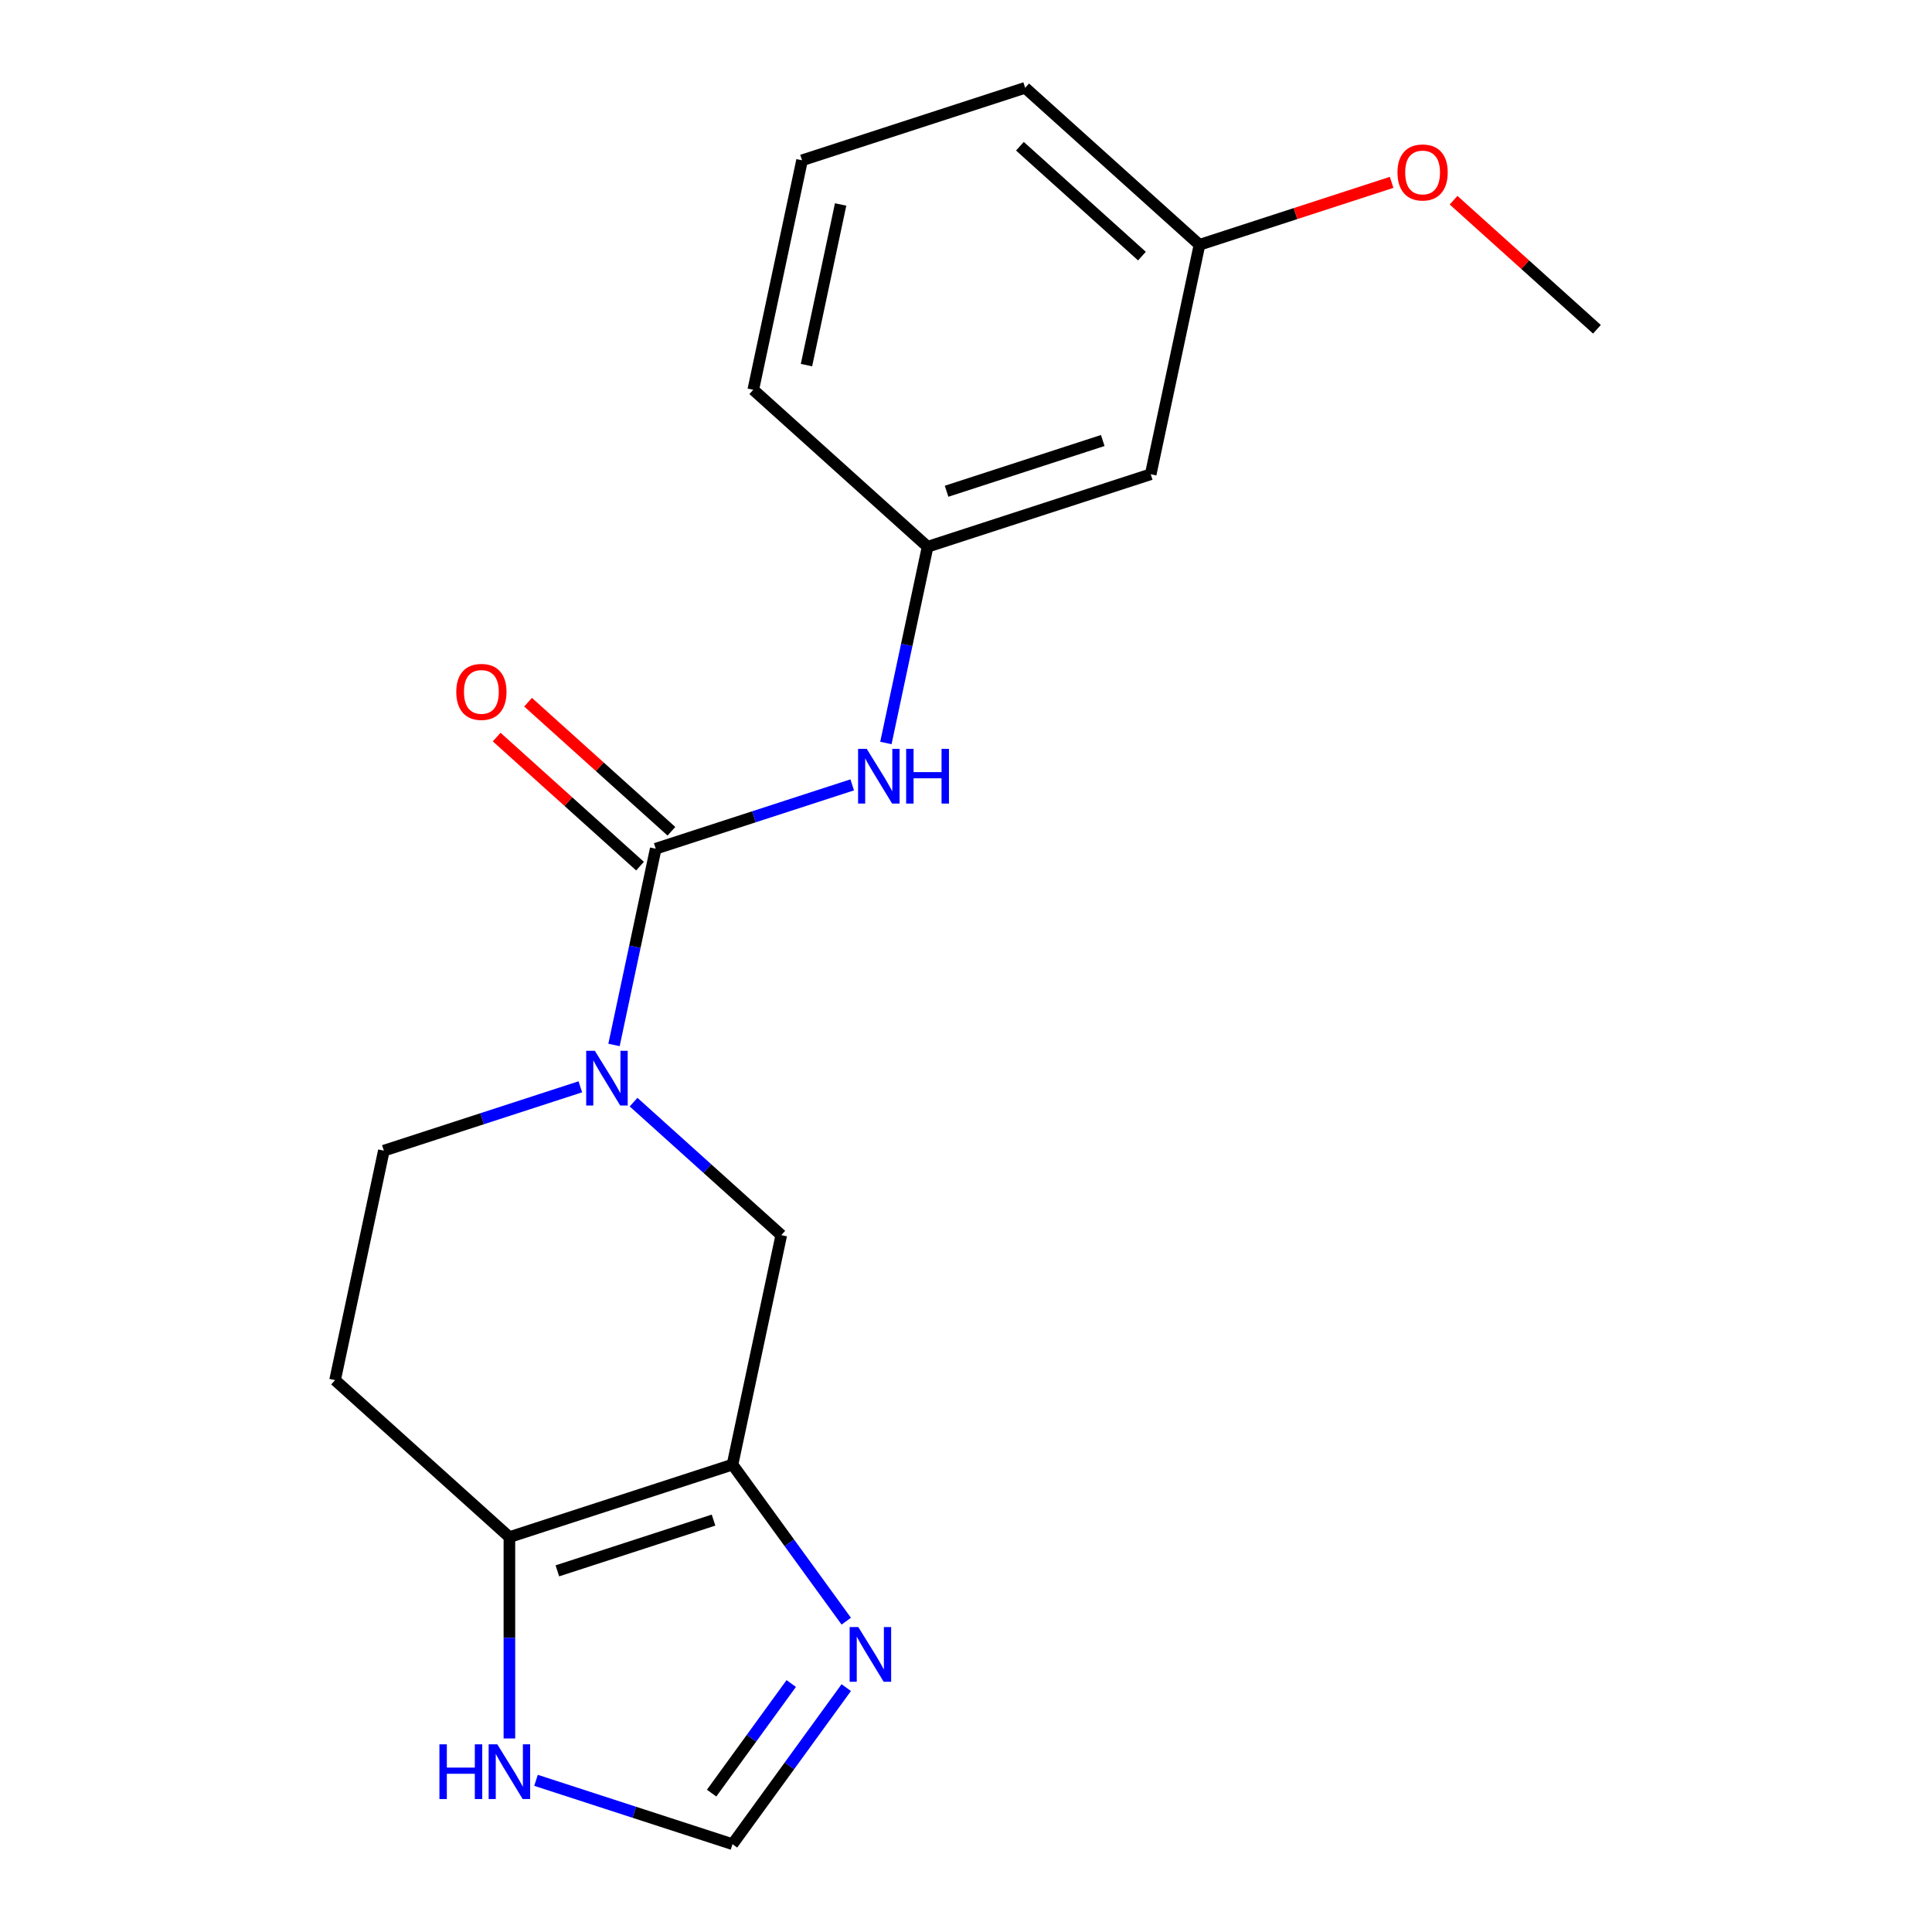 <?xml version='1.0' encoding='iso-8859-1'?>
<svg version='1.1' baseProfile='full'
              xmlns='http://www.w3.org/2000/svg'
                      xmlns:rdkit='http://www.rdkit.org/xml'
                      xmlns:xlink='http://www.w3.org/1999/xlink'
                  xml:space='preserve'
width='1000px' height='1000px' viewBox='0 0 1000 1000'>
<!-- END OF HEADER -->
<rect style='opacity:1.0;fill:#FFFFFF;stroke:none' width='1000' height='1000' x='0' y='0'> </rect>
<path class='bond-0' d='M 339.401,439.288 L 328.606,490.075' style='fill:none;fill-rule:evenodd;stroke:#000000;stroke-width:6px;stroke-linecap:butt;stroke-linejoin:miter;stroke-opacity:1' />
<path class='bond-0' d='M 328.606,490.075 L 317.811,540.863' style='fill:none;fill-rule:evenodd;stroke:#0000FF;stroke-width:6px;stroke-linecap:butt;stroke-linejoin:miter;stroke-opacity:1' />
<path class='bond-5' d='M 339.401,439.288 L 390.254,422.765' style='fill:none;fill-rule:evenodd;stroke:#000000;stroke-width:6px;stroke-linecap:butt;stroke-linejoin:miter;stroke-opacity:1' />
<path class='bond-5' d='M 390.254,422.765 L 441.107,406.242' style='fill:none;fill-rule:evenodd;stroke:#0000FF;stroke-width:6px;stroke-linecap:butt;stroke-linejoin:miter;stroke-opacity:1' />
<path class='bond-10' d='M 347.526,430.265 L 310.426,396.86' style='fill:none;fill-rule:evenodd;stroke:#000000;stroke-width:6px;stroke-linecap:butt;stroke-linejoin:miter;stroke-opacity:1' />
<path class='bond-10' d='M 310.426,396.86 L 273.326,363.455' style='fill:none;fill-rule:evenodd;stroke:#FF0000;stroke-width:6px;stroke-linecap:butt;stroke-linejoin:miter;stroke-opacity:1' />
<path class='bond-10' d='M 331.276,448.312 L 294.176,414.907' style='fill:none;fill-rule:evenodd;stroke:#000000;stroke-width:6px;stroke-linecap:butt;stroke-linejoin:miter;stroke-opacity:1' />
<path class='bond-10' d='M 294.176,414.907 L 257.076,381.502' style='fill:none;fill-rule:evenodd;stroke:#FF0000;stroke-width:6px;stroke-linecap:butt;stroke-linejoin:miter;stroke-opacity:1' />
<path class='bond-4' d='M 327.931,570.462 L 366.161,604.885' style='fill:none;fill-rule:evenodd;stroke:#0000FF;stroke-width:6px;stroke-linecap:butt;stroke-linejoin:miter;stroke-opacity:1' />
<path class='bond-4' d='M 366.161,604.885 L 404.391,639.307' style='fill:none;fill-rule:evenodd;stroke:#000000;stroke-width:6px;stroke-linecap:butt;stroke-linejoin:miter;stroke-opacity:1' />
<path class='bond-9' d='M 300.38,562.535 L 249.528,579.058' style='fill:none;fill-rule:evenodd;stroke:#0000FF;stroke-width:6px;stroke-linecap:butt;stroke-linejoin:miter;stroke-opacity:1' />
<path class='bond-9' d='M 249.528,579.058 L 198.675,595.581' style='fill:none;fill-rule:evenodd;stroke:#000000;stroke-width:6px;stroke-linecap:butt;stroke-linejoin:miter;stroke-opacity:1' />
<path class='bond-1' d='M 379.146,758.077 L 404.391,639.307' style='fill:none;fill-rule:evenodd;stroke:#000000;stroke-width:6px;stroke-linecap:butt;stroke-linejoin:miter;stroke-opacity:1' />
<path class='bond-3' d='M 379.146,758.077 L 408.585,798.597' style='fill:none;fill-rule:evenodd;stroke:#000000;stroke-width:6px;stroke-linecap:butt;stroke-linejoin:miter;stroke-opacity:1' />
<path class='bond-3' d='M 408.585,798.597 L 438.024,839.116' style='fill:none;fill-rule:evenodd;stroke:#0000FF;stroke-width:6px;stroke-linecap:butt;stroke-linejoin:miter;stroke-opacity:1' />
<path class='bond-19' d='M 379.146,758.077 L 263.665,795.6' style='fill:none;fill-rule:evenodd;stroke:#000000;stroke-width:6px;stroke-linecap:butt;stroke-linejoin:miter;stroke-opacity:1' />
<path class='bond-19' d='M 369.328,786.802 L 288.491,813.067' style='fill:none;fill-rule:evenodd;stroke:#000000;stroke-width:6px;stroke-linecap:butt;stroke-linejoin:miter;stroke-opacity:1' />
<path class='bond-2' d='M 263.665,795.6 L 173.429,714.351' style='fill:none;fill-rule:evenodd;stroke:#000000;stroke-width:6px;stroke-linecap:butt;stroke-linejoin:miter;stroke-opacity:1' />
<path class='bond-7' d='M 263.665,795.6 L 263.665,847.714' style='fill:none;fill-rule:evenodd;stroke:#000000;stroke-width:6px;stroke-linecap:butt;stroke-linejoin:miter;stroke-opacity:1' />
<path class='bond-7' d='M 263.665,847.714 L 263.665,899.828' style='fill:none;fill-rule:evenodd;stroke:#0000FF;stroke-width:6px;stroke-linecap:butt;stroke-linejoin:miter;stroke-opacity:1' />
<path class='bond-6' d='M 438.024,873.507 L 408.585,914.026' style='fill:none;fill-rule:evenodd;stroke:#0000FF;stroke-width:6px;stroke-linecap:butt;stroke-linejoin:miter;stroke-opacity:1' />
<path class='bond-6' d='M 408.585,914.026 L 379.146,954.545' style='fill:none;fill-rule:evenodd;stroke:#000000;stroke-width:6px;stroke-linecap:butt;stroke-linejoin:miter;stroke-opacity:1' />
<path class='bond-6' d='M 409.545,871.389 L 388.938,899.752' style='fill:none;fill-rule:evenodd;stroke:#0000FF;stroke-width:6px;stroke-linecap:butt;stroke-linejoin:miter;stroke-opacity:1' />
<path class='bond-6' d='M 388.938,899.752 L 368.331,928.115' style='fill:none;fill-rule:evenodd;stroke:#000000;stroke-width:6px;stroke-linecap:butt;stroke-linejoin:miter;stroke-opacity:1' />
<path class='bond-11' d='M 458.537,384.57 L 469.332,333.783' style='fill:none;fill-rule:evenodd;stroke:#0000FF;stroke-width:6px;stroke-linecap:butt;stroke-linejoin:miter;stroke-opacity:1' />
<path class='bond-11' d='M 469.332,333.783 L 480.128,282.996' style='fill:none;fill-rule:evenodd;stroke:#000000;stroke-width:6px;stroke-linecap:butt;stroke-linejoin:miter;stroke-opacity:1' />
<path class='bond-21' d='M 379.146,954.545 L 328.293,938.022' style='fill:none;fill-rule:evenodd;stroke:#000000;stroke-width:6px;stroke-linecap:butt;stroke-linejoin:miter;stroke-opacity:1' />
<path class='bond-21' d='M 328.293,938.022 L 277.441,921.499' style='fill:none;fill-rule:evenodd;stroke:#0000FF;stroke-width:6px;stroke-linecap:butt;stroke-linejoin:miter;stroke-opacity:1' />
<path class='bond-8' d='M 173.429,714.351 L 198.675,595.581' style='fill:none;fill-rule:evenodd;stroke:#000000;stroke-width:6px;stroke-linecap:butt;stroke-linejoin:miter;stroke-opacity:1' />
<path class='bond-12' d='M 480.128,282.996 L 595.609,245.473' style='fill:none;fill-rule:evenodd;stroke:#000000;stroke-width:6px;stroke-linecap:butt;stroke-linejoin:miter;stroke-opacity:1' />
<path class='bond-12' d='M 489.945,254.271 L 570.782,228.006' style='fill:none;fill-rule:evenodd;stroke:#000000;stroke-width:6px;stroke-linecap:butt;stroke-linejoin:miter;stroke-opacity:1' />
<path class='bond-16' d='M 480.128,282.996 L 389.892,201.747' style='fill:none;fill-rule:evenodd;stroke:#000000;stroke-width:6px;stroke-linecap:butt;stroke-linejoin:miter;stroke-opacity:1' />
<path class='bond-13' d='M 595.609,245.473 L 620.854,126.703' style='fill:none;fill-rule:evenodd;stroke:#000000;stroke-width:6px;stroke-linecap:butt;stroke-linejoin:miter;stroke-opacity:1' />
<path class='bond-14' d='M 620.854,126.703 L 670.577,110.547' style='fill:none;fill-rule:evenodd;stroke:#000000;stroke-width:6px;stroke-linecap:butt;stroke-linejoin:miter;stroke-opacity:1' />
<path class='bond-14' d='M 670.577,110.547 L 720.299,94.391' style='fill:none;fill-rule:evenodd;stroke:#FF0000;stroke-width:6px;stroke-linecap:butt;stroke-linejoin:miter;stroke-opacity:1' />
<path class='bond-20' d='M 620.854,126.703 L 530.619,45.455' style='fill:none;fill-rule:evenodd;stroke:#000000;stroke-width:6px;stroke-linecap:butt;stroke-linejoin:miter;stroke-opacity:1' />
<path class='bond-20' d='M 591.069,132.563 L 527.904,75.689' style='fill:none;fill-rule:evenodd;stroke:#000000;stroke-width:6px;stroke-linecap:butt;stroke-linejoin:miter;stroke-opacity:1' />
<path class='bond-18' d='M 752.371,103.619 L 789.471,137.024' style='fill:none;fill-rule:evenodd;stroke:#FF0000;stroke-width:6px;stroke-linecap:butt;stroke-linejoin:miter;stroke-opacity:1' />
<path class='bond-18' d='M 789.471,137.024 L 826.571,170.429' style='fill:none;fill-rule:evenodd;stroke:#000000;stroke-width:6px;stroke-linecap:butt;stroke-linejoin:miter;stroke-opacity:1' />
<path class='bond-15' d='M 415.138,82.977 L 389.892,201.747' style='fill:none;fill-rule:evenodd;stroke:#000000;stroke-width:6px;stroke-linecap:butt;stroke-linejoin:miter;stroke-opacity:1' />
<path class='bond-15' d='M 435.105,105.841 L 417.433,188.981' style='fill:none;fill-rule:evenodd;stroke:#000000;stroke-width:6px;stroke-linecap:butt;stroke-linejoin:miter;stroke-opacity:1' />
<path class='bond-17' d='M 415.138,82.977 L 530.619,45.455' style='fill:none;fill-rule:evenodd;stroke:#000000;stroke-width:6px;stroke-linecap:butt;stroke-linejoin:miter;stroke-opacity:1' />
<path  class='atom-1' d='M 307.896 543.899
L 317.176 558.899
Q 318.096 560.379, 319.576 563.059
Q 321.056 565.739, 321.136 565.899
L 321.136 543.899
L 324.896 543.899
L 324.896 572.219
L 321.016 572.219
L 311.056 555.819
Q 309.896 553.899, 308.656 551.699
Q 307.456 549.499, 307.096 548.819
L 307.096 572.219
L 303.416 572.219
L 303.416 543.899
L 307.896 543.899
' fill='#0000FF'/>
<path  class='atom-4' d='M 444.257 842.151
L 453.537 857.151
Q 454.457 858.631, 455.937 861.311
Q 457.417 863.991, 457.497 864.151
L 457.497 842.151
L 461.257 842.151
L 461.257 870.471
L 457.377 870.471
L 447.417 854.071
Q 446.257 852.151, 445.017 849.951
Q 443.817 847.751, 443.457 847.071
L 443.457 870.471
L 439.777 870.471
L 439.777 842.151
L 444.257 842.151
' fill='#0000FF'/>
<path  class='atom-6' d='M 448.622 387.606
L 457.902 402.606
Q 458.822 404.086, 460.302 406.766
Q 461.782 409.446, 461.862 409.606
L 461.862 387.606
L 465.622 387.606
L 465.622 415.926
L 461.742 415.926
L 451.782 399.526
Q 450.622 397.606, 449.382 395.406
Q 448.182 393.206, 447.822 392.526
L 447.822 415.926
L 444.142 415.926
L 444.142 387.606
L 448.622 387.606
' fill='#0000FF'/>
<path  class='atom-6' d='M 469.022 387.606
L 472.862 387.606
L 472.862 399.646
L 487.342 399.646
L 487.342 387.606
L 491.182 387.606
L 491.182 415.926
L 487.342 415.926
L 487.342 402.846
L 472.862 402.846
L 472.862 415.926
L 469.022 415.926
L 469.022 387.606
' fill='#0000FF'/>
<path  class='atom-8' d='M 227.445 902.863
L 231.285 902.863
L 231.285 914.903
L 245.765 914.903
L 245.765 902.863
L 249.605 902.863
L 249.605 931.183
L 245.765 931.183
L 245.765 918.103
L 231.285 918.103
L 231.285 931.183
L 227.445 931.183
L 227.445 902.863
' fill='#0000FF'/>
<path  class='atom-8' d='M 257.405 902.863
L 266.685 917.863
Q 267.605 919.343, 269.085 922.023
Q 270.565 924.703, 270.645 924.863
L 270.645 902.863
L 274.405 902.863
L 274.405 931.183
L 270.525 931.183
L 260.565 914.783
Q 259.405 912.863, 258.165 910.663
Q 256.965 908.463, 256.605 907.783
L 256.605 931.183
L 252.925 931.183
L 252.925 902.863
L 257.405 902.863
' fill='#0000FF'/>
<path  class='atom-11' d='M 236.166 358.12
Q 236.166 351.32, 239.526 347.52
Q 242.886 343.72, 249.166 343.72
Q 255.446 343.72, 258.806 347.52
Q 262.166 351.32, 262.166 358.12
Q 262.166 365, 258.766 368.92
Q 255.366 372.8, 249.166 372.8
Q 242.926 372.8, 239.526 368.92
Q 236.166 365.04, 236.166 358.12
M 249.166 369.6
Q 253.486 369.6, 255.806 366.72
Q 258.166 363.8, 258.166 358.12
Q 258.166 352.56, 255.806 349.76
Q 253.486 346.92, 249.166 346.92
Q 244.846 346.92, 242.486 349.72
Q 240.166 352.52, 240.166 358.12
Q 240.166 363.84, 242.486 366.72
Q 244.846 369.6, 249.166 369.6
' fill='#FF0000'/>
<path  class='atom-15' d='M 723.335 89.261
Q 723.335 82.461, 726.695 78.661
Q 730.055 74.861, 736.335 74.861
Q 742.615 74.861, 745.975 78.661
Q 749.335 82.461, 749.335 89.261
Q 749.335 96.141, 745.935 100.061
Q 742.535 103.941, 736.335 103.941
Q 730.095 103.941, 726.695 100.061
Q 723.335 96.181, 723.335 89.261
M 736.335 100.741
Q 740.655 100.741, 742.975 97.861
Q 745.335 94.941, 745.335 89.261
Q 745.335 83.701, 742.975 80.901
Q 740.655 78.061, 736.335 78.061
Q 732.015 78.061, 729.655 80.861
Q 727.335 83.661, 727.335 89.261
Q 727.335 94.981, 729.655 97.861
Q 732.015 100.741, 736.335 100.741
' fill='#FF0000'/>
</svg>
